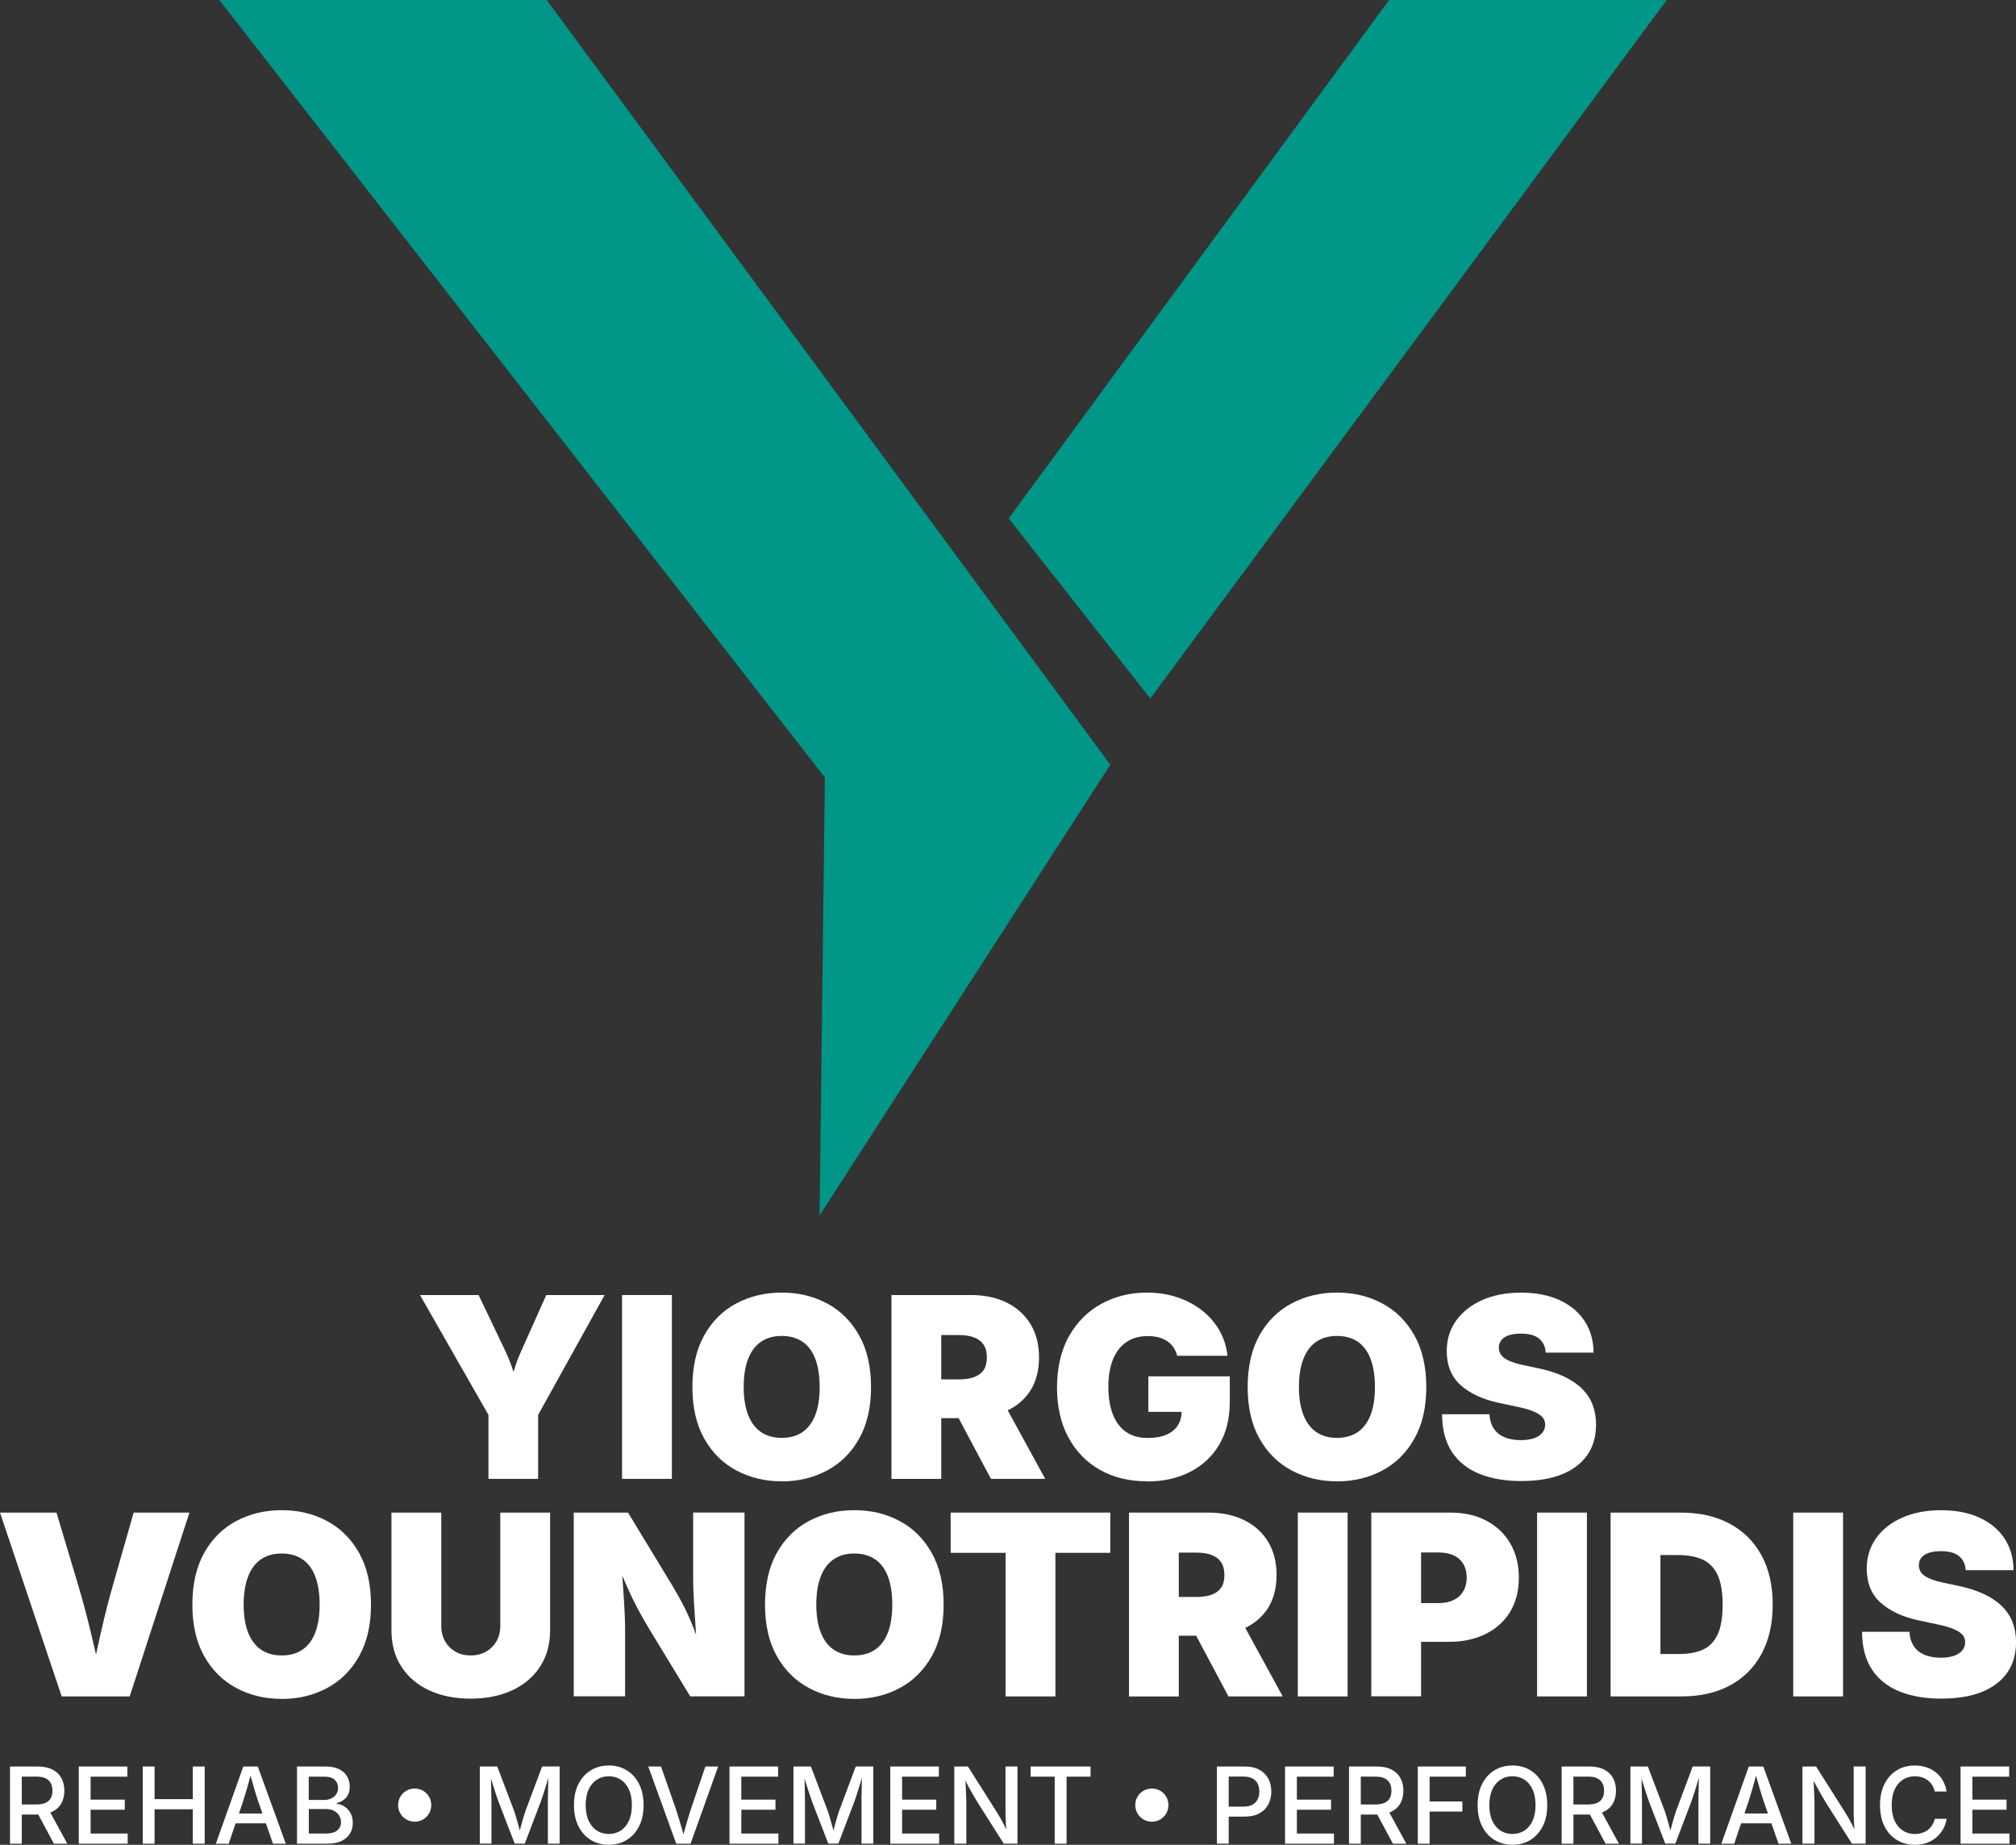 <svg xmlns="http://www.w3.org/2000/svg" id="Layer_2" data-name="Layer 2" viewBox="0 0 398.98 365.1"><rect x="0" y="0" width="398.98" height="365.1" fill="#333333" stroke="none"/><defs><style>      .cls-1 {        fill: #009688;      }      .cls-2 {        fill: #fff;      }    </style></defs><g id="Layer_1-2" data-name="Layer 1"><g><path class="cls-2" d="M96.67,292.68v-12.65l-13.55-23.73h11.6l5.25,10.99c.47.99.9,2.01,1.27,3.06.37,1.05.76,2.24,1.15,3.58h-1.44c.36-1.33.71-2.53,1.05-3.58.34-1.05.74-2.07,1.2-3.06l4.91-10.99h11.55l-13.16,23.73v12.65h-9.81Z"></path><path class="cls-2" d="M132.97,256.3v36.38h-9.86v-36.38h9.86Z"></path><path class="cls-2" d="M154.7,293.17c-3.3,0-6.29-.72-8.97-2.15-2.68-1.43-4.8-3.54-6.36-6.31-1.56-2.78-2.34-6.17-2.34-10.19s.78-7.47,2.34-10.25,3.68-4.89,6.36-6.31c2.68-1.42,5.67-2.14,8.97-2.14s6.29.71,8.96,2.14c2.67,1.42,4.79,3.53,6.36,6.31,1.57,2.78,2.36,6.2,2.36,10.25s-.79,7.44-2.36,10.22c-1.57,2.78-3.69,4.88-6.36,6.3-2.67,1.42-5.66,2.14-8.96,2.14ZM154.7,284.57c1.64,0,3.02-.39,4.14-1.16,1.11-.77,1.96-1.91,2.53-3.41.57-1.5.85-3.33.85-5.49s-.29-4.02-.85-5.53c-.57-1.51-1.41-2.65-2.53-3.42-1.12-.77-2.5-1.16-4.14-1.16s-3,.39-4.11,1.16c-1.12.77-1.96,1.91-2.54,3.42-.58,1.5-.87,3.35-.87,5.53s.29,4,.87,5.49c.58,1.5,1.42,2.63,2.54,3.41,1.11.77,2.49,1.16,4.11,1.16Z"></path><path class="cls-2" d="M176.43,292.68v-36.38h15.67c2.7,0,5.07.49,7.09,1.48,2.03.99,3.6,2.4,4.74,4.25,1.13,1.85,1.7,4.06,1.7,6.63s-.58,4.8-1.73,6.59c-1.16,1.79-2.78,3.14-4.86,4.05-2.08.91-4.51,1.37-7.28,1.37h-9.38v-7.67h7.37c1.17,0,2.17-.15,3-.44s1.46-.76,1.9-1.39.66-1.47.66-2.51-.22-1.89-.66-2.54c-.44-.65-1.07-1.13-1.9-1.44-.83-.31-1.83-.46-3-.46h-3.47v28.47h-9.86ZM196.11,292.68l-8.89-16.7h10.5l9.13,16.7h-10.74Z"></path><path class="cls-2" d="M227.01,293.17c-3.53,0-6.64-.75-9.31-2.26-2.68-1.51-4.76-3.65-6.26-6.43s-2.25-6.09-2.25-9.91.8-7.4,2.41-10.19c1.6-2.79,3.75-4.92,6.43-6.37,2.69-1.46,5.66-2.19,8.94-2.19,2.15,0,4.15.3,5.99.92,1.85.61,3.49,1.48,4.92,2.6,1.43,1.12,2.58,2.45,3.45,3.97.87,1.52,1.4,3.2,1.6,5.02h-9.96c-.15-.62-.39-1.17-.72-1.66-.33-.49-.75-.9-1.24-1.23-.5-.33-1.07-.59-1.71-.76-.64-.17-1.36-.26-2.14-.26-1.64,0-3.05.39-4.22,1.18-1.17.79-2.06,1.93-2.67,3.43-.61,1.5-.92,3.3-.92,5.4s.29,3.96.88,5.47,1.45,2.67,2.6,3.48c1.15.81,2.58,1.21,4.29,1.21,1.5,0,2.75-.22,3.75-.66,1-.44,1.75-1.06,2.25-1.87.5-.8.74-1.75.74-2.84l1.71.2h-8.3v-7.03h16.11v5.03c0,3.32-.7,6.16-2.1,8.51-1.4,2.35-3.33,4.15-5.8,5.4-2.46,1.24-5.29,1.87-8.46,1.87Z"></path><path class="cls-2" d="M264.59,293.17c-3.3,0-6.29-.72-8.97-2.15-2.68-1.43-4.8-3.54-6.36-6.31-1.56-2.78-2.34-6.17-2.34-10.19s.78-7.47,2.34-10.25,3.68-4.89,6.36-6.31c2.68-1.42,5.67-2.14,8.97-2.14s6.29.71,8.96,2.14c2.67,1.42,4.79,3.53,6.36,6.31,1.57,2.78,2.36,6.2,2.36,10.25s-.79,7.44-2.36,10.22c-1.57,2.78-3.69,4.88-6.36,6.3-2.67,1.42-5.66,2.14-8.96,2.14ZM264.59,284.57c1.64,0,3.02-.39,4.14-1.16,1.11-.77,1.96-1.91,2.53-3.41.57-1.5.85-3.33.85-5.49s-.29-4.02-.85-5.53c-.57-1.51-1.41-2.65-2.53-3.42-1.12-.77-2.5-1.16-4.14-1.16s-3,.39-4.11,1.16c-1.12.77-1.96,1.91-2.54,3.42-.58,1.5-.87,3.35-.87,5.53s.29,4,.87,5.49c.58,1.5,1.42,2.63,2.54,3.41,1.11.77,2.49,1.16,4.11,1.16Z"></path><path class="cls-2" d="M301.11,293.12c-3.16,0-5.91-.47-8.26-1.4-2.35-.94-4.18-2.38-5.48-4.33-1.3-1.95-1.96-4.45-1.98-7.5h9.38c.06,1.11.35,2.04.84,2.81.5.77,1.2,1.34,2.1,1.73.9.39,1.99.59,3.26.59,1.06,0,1.94-.13,2.66-.39.72-.26,1.26-.62,1.62-1.09.37-.46.55-1,.55-1.6,0-.55-.17-1.04-.53-1.45-.35-.41-.92-.79-1.72-1.13-.8-.34-1.87-.65-3.22-.93l-3.66-.78c-3.21-.68-5.73-1.85-7.58-3.5-1.85-1.65-2.77-3.9-2.77-6.75,0-2.31.63-4.33,1.88-6.07,1.25-1.73,2.98-3.08,5.19-4.05,2.21-.97,4.75-1.45,7.63-1.45s5.49.49,7.63,1.48c2.14.99,3.79,2.37,4.96,4.15,1.16,1.78,1.75,3.86,1.77,6.24h-9.47c-.08-1.19-.52-2.11-1.31-2.77-.79-.66-1.98-.99-3.58-.99-1.01,0-1.84.12-2.49.35-.65.24-1.13.57-1.44.99-.31.42-.46.9-.46,1.44,0,.57.17,1.07.5,1.5.33.43.86.8,1.59,1.12.72.32,1.66.6,2.79.84l2.98.63c2,.42,3.72.99,5.16,1.68,1.44.7,2.62,1.52,3.54,2.45.92.94,1.6,1.99,2.03,3.16.43,1.17.65,2.45.65,3.83,0,2.39-.59,4.42-1.77,6.09-1.18,1.67-2.87,2.93-5.07,3.8s-4.83,1.29-7.91,1.29Z"></path></g><g><path class="cls-2" d="M12.21,335.74L0,299.36h11.18l4.22,14.11c.91,3.06,1.75,6.17,2.51,9.34.76,3.17,1.51,6.38,2.22,9.63h-2.2c.68-3.25,1.38-6.47,2.1-9.63.72-3.17,1.51-6.28,2.39-9.34l4.03-14.11h11.04l-11.82,36.38h-13.48Z"></path><path class="cls-2" d="M55.74,336.23c-3.3,0-6.29-.72-8.97-2.15-2.68-1.43-4.8-3.54-6.36-6.31-1.56-2.78-2.34-6.17-2.34-10.19s.78-7.47,2.34-10.25,3.68-4.89,6.36-6.31c2.68-1.42,5.67-2.14,8.97-2.14s6.29.71,8.96,2.14c2.67,1.42,4.79,3.53,6.36,6.31s2.36,6.2,2.36,10.25-.79,7.44-2.36,10.22c-1.57,2.78-3.69,4.88-6.36,6.3-2.67,1.42-5.66,2.14-8.96,2.14ZM55.74,327.63c1.64,0,3.02-.39,4.14-1.16,1.12-.77,1.96-1.91,2.53-3.41.57-1.5.85-3.33.85-5.49s-.29-4.02-.85-5.53c-.57-1.51-1.41-2.65-2.53-3.42-1.12-.77-2.49-1.16-4.14-1.16s-3,.39-4.11,1.16c-1.12.77-1.96,1.91-2.54,3.42-.58,1.5-.87,3.35-.87,5.53s.29,4,.87,5.49c.58,1.5,1.42,2.63,2.54,3.41,1.12.77,2.49,1.16,4.11,1.16Z"></path><path class="cls-2" d="M93.14,336.18c-3.12,0-5.86-.55-8.22-1.65-2.35-1.1-4.18-2.66-5.49-4.69-1.31-2.03-1.96-4.42-1.96-7.19v-23.29h9.86v22.46c0,1.14.25,2.14.76,3.02.5.87,1.19,1.55,2.06,2.05.87.5,1.87.74,2.99.74s2.15-.25,3.03-.74c.88-.5,1.57-1.18,2.08-2.05.5-.87.76-1.88.76-3.02v-22.46h9.86v23.29c0,2.77-.66,5.16-1.98,7.19-1.32,2.03-3.16,3.59-5.52,4.69-2.36,1.1-5.1,1.65-8.23,1.65Z"></path><path class="cls-2" d="M113.55,335.74v-36.38h10.74l8.67,14.28c.75,1.24,1.45,2.47,2.1,3.71.65,1.24,1.28,2.6,1.89,4.09.61,1.49,1.23,3.23,1.87,5.21h-.85c-.08-1.32-.18-2.84-.31-4.58-.12-1.73-.23-3.44-.33-5.13-.1-1.68-.15-3.1-.15-4.26v-13.33h10.16v36.38h-10.74l-8.08-13.28c-.91-1.51-1.71-2.93-2.41-4.24-.69-1.31-1.36-2.7-2-4.16s-1.38-3.16-2.21-5.08h1.03c.13,1.71.26,3.41.38,5.1.12,1.69.22,3.26.29,4.71.07,1.45.11,2.67.11,3.66v13.28h-10.16Z"></path><path class="cls-2" d="M169.07,336.23c-3.3,0-6.29-.72-8.97-2.15-2.68-1.43-4.8-3.54-6.36-6.31-1.56-2.78-2.34-6.17-2.34-10.19s.78-7.47,2.34-10.25,3.68-4.89,6.36-6.31c2.68-1.42,5.67-2.14,8.97-2.14s6.29.71,8.96,2.14c2.67,1.42,4.79,3.53,6.36,6.31s2.36,6.2,2.36,10.25-.79,7.44-2.36,10.22c-1.57,2.78-3.69,4.88-6.36,6.3-2.67,1.42-5.66,2.14-8.96,2.14ZM169.07,327.63c1.64,0,3.02-.39,4.14-1.16,1.12-.77,1.96-1.91,2.53-3.41.57-1.5.85-3.33.85-5.49s-.29-4.02-.85-5.53c-.57-1.51-1.41-2.65-2.53-3.42-1.12-.77-2.49-1.16-4.14-1.16s-3,.39-4.11,1.16c-1.12.77-1.96,1.91-2.54,3.42-.58,1.5-.87,3.35-.87,5.53s.29,4,.87,5.49c.58,1.5,1.42,2.63,2.54,3.41,1.12.77,2.49,1.16,4.11,1.16Z"></path><path class="cls-2" d="M188.14,307.32v-7.96h31.59v7.96h-10.86v28.42h-9.86v-28.42h-10.86Z"></path><path class="cls-2" d="M223.44,335.74v-36.38h15.67c2.7,0,5.07.49,7.09,1.48,2.03.99,3.61,2.4,4.74,4.25,1.13,1.85,1.7,4.06,1.7,6.63s-.58,4.8-1.73,6.59c-1.16,1.79-2.78,3.14-4.86,4.05-2.08.91-4.51,1.37-7.28,1.37h-9.38v-7.67h7.37c1.17,0,2.17-.15,3-.44s1.46-.76,1.9-1.39.66-1.47.66-2.51-.22-1.89-.66-2.54c-.44-.65-1.07-1.13-1.9-1.44-.83-.31-1.83-.46-3-.46h-3.47v28.47h-9.86ZM243.12,335.74l-8.89-16.7h10.5l9.13,16.7h-10.74Z"></path><path class="cls-2" d="M266.7,299.36v36.38h-9.86v-36.38h9.86Z"></path><path class="cls-2" d="M271.39,335.74v-36.38h15.67c2.7,0,5.07.53,7.09,1.6,2.03,1.07,3.61,2.57,4.74,4.5,1.13,1.94,1.7,4.2,1.7,6.79s-.58,4.85-1.73,6.75c-1.16,1.9-2.78,3.36-4.86,4.39-2.08,1.03-4.51,1.55-7.28,1.55h-9.38v-7.67h7.37c1.17,0,2.17-.21,3-.62.83-.41,1.46-1,1.9-1.75.44-.75.66-1.64.66-2.66s-.22-1.96-.66-2.7c-.44-.74-1.07-1.31-1.9-1.7s-1.83-.59-3-.59h-3.47v28.47h-9.86Z"></path><path class="cls-2" d="M314.06,299.36v36.38h-9.86v-36.38h9.86Z"></path><path class="cls-2" d="M328.61,299.36v36.38h-9.86v-36.38h9.86ZM332.76,335.74h-9.96v-8.4h9.57c1.81,0,3.35-.28,4.63-.85,1.28-.57,2.25-1.57,2.92-2.99.67-1.42,1-3.4,1-5.92s-.34-4.52-1.03-5.95c-.68-1.42-1.68-2.42-2.99-3-1.31-.58-2.92-.87-4.82-.87h-9.42v-8.4h9.96c3.74,0,6.97.73,9.69,2.19,2.72,1.46,4.82,3.54,6.3,6.26,1.48,2.72,2.22,5.97,2.22,9.77s-.74,7.02-2.21,9.74c-1.47,2.72-3.56,4.8-6.26,6.25-2.7,1.45-5.9,2.17-9.59,2.17Z"></path><path class="cls-2" d="M364.75,299.36v36.38h-9.86v-36.38h9.86Z"></path><path class="cls-2" d="M384.23,336.18c-3.16,0-5.91-.47-8.26-1.4-2.35-.94-4.18-2.38-5.48-4.33-1.3-1.95-1.96-4.45-1.98-7.5h9.38c.06,1.11.35,2.04.84,2.81.5.77,1.2,1.34,2.1,1.73.9.39,1.99.59,3.26.59,1.06,0,1.94-.13,2.66-.39.72-.26,1.26-.62,1.62-1.09.37-.46.55-1,.55-1.6,0-.55-.17-1.04-.53-1.45-.35-.41-.92-.79-1.72-1.13-.8-.34-1.87-.65-3.22-.93l-3.66-.78c-3.21-.68-5.73-1.85-7.58-3.5-1.85-1.65-2.77-3.9-2.77-6.75,0-2.31.63-4.33,1.88-6.07,1.25-1.73,2.98-3.08,5.19-4.05,2.21-.97,4.75-1.45,7.63-1.45s5.49.49,7.63,1.48c2.14.99,3.79,2.37,4.96,4.15,1.16,1.78,1.75,3.86,1.77,6.24h-9.47c-.08-1.19-.52-2.11-1.31-2.77-.79-.66-1.98-.99-3.58-.99-1.01,0-1.84.12-2.49.35-.65.24-1.13.57-1.44.99-.31.42-.46.9-.46,1.44,0,.57.17,1.07.5,1.5.33.43.86.8,1.59,1.12.72.32,1.66.6,2.79.84l2.98.63c2,.42,3.72.99,5.16,1.68,1.44.7,2.62,1.52,3.54,2.45.92.94,1.6,1.99,2.03,3.16.43,1.17.65,2.45.65,3.83,0,2.39-.59,4.42-1.77,6.09-1.18,1.67-2.87,2.93-5.07,3.8s-4.83,1.29-7.91,1.29Z"></path></g><g><path class="cls-2" d="M1.98,364.89v-15.28h5.48c1.18,0,2.16.2,2.94.61.79.41,1.37.97,1.76,1.7s.58,1.55.58,2.49-.2,1.77-.59,2.48c-.39.71-.98,1.26-1.77,1.65s-1.77.58-2.95.58H3.32v-2h3.89c.75,0,1.36-.11,1.82-.32.46-.21.8-.52,1.02-.93s.33-.89.33-1.46-.11-1.07-.33-1.49c-.22-.42-.56-.74-1.03-.97-.46-.23-1.08-.34-1.84-.34h-2.87v13.28H1.98ZM10.67,364.89l-3.7-6.9h2.59l3.76,6.9h-2.66Z"></path><path class="cls-2" d="M15.59,364.89v-15.28h9.62v2.01h-7.28v4.55h6.76v2h-6.76v4.71h7.34v2.01h-9.68Z"></path><path class="cls-2" d="M28.25,364.89v-15.28h2.34v6.46h7.57v-6.46h2.35v15.28h-2.35v-6.81h-7.57v6.81h-2.34Z"></path><path class="cls-2" d="M42.72,364.89l5.43-15.28h2.87l5.54,15.28h-2.53l-2.97-8.5c-.23-.69-.49-1.5-.76-2.44-.28-.94-.6-2.06-.96-3.37h.47c-.35,1.33-.66,2.46-.94,3.41-.28.95-.52,1.75-.73,2.41l-2.88,8.5h-2.53ZM45.66,360.86v-1.95h7.95v1.95h-7.95Z"></path><path class="cls-2" d="M58.78,364.89v-15.28h5.63c1.09,0,1.99.18,2.7.53s1.24.84,1.59,1.44c.35.61.52,1.28.52,2.04,0,.64-.12,1.17-.35,1.61-.23.43-.54.78-.94,1.05-.39.26-.83.46-1.3.58v.15c.51.02,1.01.18,1.5.49.49.3.89.73,1.21,1.28.32.55.48,1.22.48,2s-.18,1.47-.55,2.09c-.37.62-.93,1.11-1.69,1.48s-1.73.54-2.92.54h-5.88ZM61.11,356.23h3.07c.51,0,.98-.1,1.39-.3s.75-.48.98-.84.36-.79.36-1.27c0-.63-.22-1.15-.66-1.57-.44-.42-1.11-.63-2.02-.63h-3.13v4.62ZM61.11,362.88h3.3c1.09,0,1.88-.21,2.36-.64s.72-.95.72-1.58c0-.49-.12-.94-.36-1.33-.24-.4-.59-.71-1.03-.95-.44-.24-.97-.35-1.59-.35h-3.39v4.85Z"></path><path class="cls-2" d="M82.07,360.53c-.6,0-1.15-.15-1.65-.44s-.9-.69-1.19-1.19-.44-1.05-.44-1.65.15-1.16.44-1.66c.29-.5.69-.89,1.19-1.18s1.05-.44,1.65-.44,1.16.15,1.66.44c.5.29.89.69,1.18,1.18.29.5.44,1.05.44,1.66s-.15,1.15-.44,1.65-.69.9-1.18,1.19c-.5.29-1.05.44-1.66.44Z"></path><path class="cls-2" d="M94.96,364.89v-15.28h3.45l3.33,8.77c.1.26.2.59.32.98.12.4.24.83.37,1.29s.25.92.37,1.37.22.86.31,1.22h-.49c.09-.34.19-.74.31-1.18.12-.45.24-.9.37-1.37s.26-.9.38-1.31.23-.75.33-1.01l3.28-8.77h3.47v15.28h-2.33v-8.22c0-.31,0-.69.01-1.13s.01-.9.03-1.39c0-.49.02-.98.03-1.48.01-.5.02-.98.03-1.44h.17c-.14.5-.29,1.01-.45,1.54-.16.53-.32,1.04-.47,1.53-.15.49-.3.94-.44,1.35-.14.41-.26.74-.35,1.01l-3.13,8.22h-2l-3.17-8.22c-.1-.26-.22-.59-.35-.99-.13-.4-.28-.84-.44-1.33-.16-.49-.32-1-.48-1.53-.16-.53-.33-1.06-.49-1.58h.21c.01.42.03.87.04,1.36,0,.49.02.98.03,1.48.01.5.02.97.03,1.42,0,.45.02.84.02,1.17v8.22h-2.28Z"></path><path class="cls-2" d="M120.49,365.1c-1.32,0-2.5-.31-3.54-.94-1.04-.62-1.86-1.52-2.46-2.7-.6-1.17-.9-2.57-.9-4.2s.3-3.04.9-4.21c.6-1.17,1.42-2.07,2.46-2.7,1.04-.63,2.22-.94,3.54-.94s2.5.31,3.53.94c1.04.63,1.85,1.53,2.45,2.7.6,1.17.9,2.58.9,4.21s-.3,3.03-.9,4.2c-.6,1.17-1.42,2.07-2.45,2.7-1.04.63-2.21.94-3.53.94ZM120.49,362.96c.87,0,1.65-.22,2.33-.65.69-.43,1.23-1.08,1.63-1.93.4-.85.6-1.89.6-3.12s-.2-2.29-.6-3.14c-.4-.85-.94-1.49-1.63-1.93-.69-.43-1.46-.65-2.33-.65s-1.66.22-2.35.66-1.24,1.08-1.63,1.93c-.4.85-.6,1.9-.6,3.13s.2,2.27.6,3.12c.4.85.94,1.49,1.63,1.93s1.47.66,2.35.66Z"></path><path class="cls-2" d="M133.83,364.89l-5.53-15.28h2.52l2.97,8.5c.22.66.47,1.46.75,2.41.28.95.61,2.07.97,3.36h-.48c.36-1.32.67-2.45.95-3.38.28-.94.52-1.73.73-2.39l2.89-8.5h2.53l-5.46,15.28h-2.86Z"></path><path class="cls-2" d="M144.37,364.89v-15.28h9.62v2.01h-7.28v4.55h6.76v2h-6.76v4.71h7.34v2.01h-9.68Z"></path><path class="cls-2" d="M157.03,364.89v-15.28h3.45l3.33,8.77c.1.26.2.59.32.98.12.4.24.83.37,1.29s.25.92.37,1.37.22.86.31,1.22h-.49c.09-.34.19-.74.31-1.18.12-.45.24-.9.37-1.37s.26-.9.38-1.31.23-.75.33-1.01l3.28-8.77h3.47v15.28h-2.33v-8.22c0-.31,0-.69,0-1.13s.02-.9.03-1.39c0-.49.02-.98.03-1.48.01-.5.02-.98.03-1.44h.17c-.14.5-.29,1.01-.45,1.54-.16.53-.32,1.04-.47,1.53-.15.49-.3.94-.44,1.35-.14.41-.26.74-.35,1.01l-3.13,8.22h-2l-3.17-8.22c-.1-.26-.22-.59-.35-.99-.13-.4-.28-.84-.44-1.33-.16-.49-.32-1-.48-1.53-.16-.53-.33-1.06-.49-1.58h.21c.01.42.03.87.04,1.36,0,.49.02.98.03,1.48.01.5.02.97.03,1.42,0,.45.01.84.01,1.17v8.22h-2.28Z"></path><path class="cls-2" d="M176.19,364.89v-15.28h9.62v2.01h-7.28v4.55h6.76v2h-6.76v4.71h7.34v2.01h-9.68Z"></path><path class="cls-2" d="M188.86,364.89v-15.28h2.7l5.75,9.09c.19.3.41.66.65,1.08s.49.89.76,1.41c.27.52.53,1.09.79,1.71h-.29c-.06-.58-.11-1.16-.14-1.73-.03-.57-.05-1.11-.07-1.61-.01-.5-.02-.92-.02-1.26v-8.7h2.37v15.28h-2.71l-5.16-8.13c-.27-.44-.54-.89-.8-1.34-.26-.45-.55-.97-.87-1.56-.32-.59-.71-1.31-1.16-2.16h.37c.03.75.07,1.46.1,2.11.03.65.06,1.23.08,1.73.02.5.03.9.03,1.2v8.15h-2.37Z"></path><path class="cls-2" d="M203.97,351.62v-2.01h11.86v2.01h-4.75v13.27h-2.35v-13.27h-4.77Z"></path><path class="cls-2" d="M227.96,360.53c-.6,0-1.15-.15-1.65-.44s-.9-.69-1.19-1.19-.44-1.05-.44-1.65.15-1.16.44-1.66c.29-.5.69-.89,1.19-1.18s1.05-.44,1.65-.44,1.16.15,1.66.44c.5.29.89.69,1.18,1.18.29.5.44,1.05.44,1.66s-.15,1.15-.44,1.65c-.29.5-.69.9-1.18,1.19-.5.29-1.05.44-1.66.44Z"></path><path class="cls-2" d="M240.84,364.89v-15.28h5.48c1.17,0,2.16.22,2.94.66s1.37,1.03,1.76,1.77.58,1.59.58,2.53-.2,1.79-.59,2.54c-.39.75-.98,1.34-1.77,1.77-.79.43-1.77.65-2.95.65h-3.74v-1.98h3.52c.75,0,1.36-.13,1.82-.39s.81-.62,1.02-1.07c.22-.45.32-.96.32-1.53s-.11-1.08-.32-1.53c-.21-.45-.56-.8-1.03-1.05-.47-.25-1.08-.38-1.84-.38h-2.87v13.28h-2.34Z"></path><path class="cls-2" d="M254.32,364.89v-15.28h9.62v2.01h-7.28v4.55h6.76v2h-6.76v4.71h7.34v2.01h-9.68Z"></path><path class="cls-2" d="M266.98,364.89v-15.28h5.48c1.17,0,2.16.2,2.94.61.79.41,1.37.97,1.76,1.7s.58,1.55.58,2.49-.2,1.77-.59,2.48c-.39.71-.98,1.26-1.77,1.65s-1.77.58-2.95.58h-4.11v-2h3.89c.75,0,1.36-.11,1.82-.32.46-.21.8-.52,1.02-.93s.33-.89.33-1.46-.11-1.07-.33-1.49c-.22-.42-.56-.74-1.03-.97-.46-.23-1.08-.34-1.84-.34h-2.87v13.28h-2.34ZM275.67,364.89l-3.7-6.9h2.59l3.76,6.9h-2.66Z"></path><path class="cls-2" d="M280.59,364.89v-15.28h9.51v2.01h-7.17v4.91h6.48v2h-6.48v6.36h-2.34Z"></path><path class="cls-2" d="M299.33,365.1c-1.32,0-2.5-.31-3.54-.94-1.04-.62-1.86-1.52-2.46-2.7-.6-1.17-.9-2.57-.9-4.2s.3-3.04.9-4.21c.6-1.17,1.42-2.07,2.46-2.7,1.04-.63,2.22-.94,3.54-.94s2.5.31,3.53.94c1.04.63,1.85,1.53,2.45,2.7.6,1.17.9,2.58.9,4.21s-.3,3.03-.9,4.2c-.6,1.17-1.42,2.07-2.45,2.7-1.04.63-2.21.94-3.53.94ZM299.33,362.96c.87,0,1.65-.22,2.33-.65.69-.43,1.23-1.08,1.63-1.93.4-.85.6-1.89.6-3.12s-.2-2.29-.6-3.14c-.4-.85-.94-1.49-1.63-1.93-.69-.43-1.46-.65-2.33-.65s-1.66.22-2.35.66-1.24,1.08-1.63,1.93c-.4.85-.6,1.9-.6,3.13s.2,2.27.6,3.12c.4.85.94,1.49,1.63,1.93s1.47.66,2.35.66Z"></path><path class="cls-2" d="M309.06,364.89v-15.28h5.48c1.17,0,2.16.2,2.94.61.79.41,1.37.97,1.76,1.7s.58,1.55.58,2.49-.2,1.77-.59,2.48c-.39.71-.98,1.26-1.77,1.65s-1.77.58-2.95.58h-4.11v-2h3.89c.75,0,1.36-.11,1.82-.32.46-.21.8-.52,1.02-.93s.33-.89.33-1.46-.11-1.07-.33-1.49c-.22-.42-.56-.74-1.03-.97-.46-.23-1.08-.34-1.84-.34h-2.87v13.28h-2.34ZM317.75,364.89l-3.7-6.9h2.59l3.76,6.9h-2.66Z"></path><path class="cls-2" d="M322.67,364.89v-15.28h3.45l3.33,8.77c.1.26.2.59.32.98.12.4.24.83.37,1.29s.25.92.37,1.37.22.86.31,1.22h-.49c.09-.34.19-.74.31-1.18.12-.45.24-.9.37-1.37s.26-.9.38-1.31.23-.75.33-1.01l3.28-8.77h3.46v15.28h-2.33v-8.22c0-.31,0-.69.01-1.13,0-.44.01-.9.03-1.39,0-.49.02-.98.03-1.48.01-.5.02-.98.03-1.44h.17c-.14.5-.29,1.01-.45,1.54-.16.53-.32,1.04-.47,1.53-.15.49-.3.94-.44,1.35-.14.41-.26.74-.35,1.01l-3.13,8.22h-2l-3.17-8.22c-.1-.26-.22-.59-.35-.99-.13-.4-.28-.84-.44-1.33-.16-.49-.32-1-.48-1.53-.16-.53-.33-1.06-.49-1.58h.21c.01.42.03.87.04,1.36,0,.49.02.98.03,1.48.01.5.02.97.03,1.42,0,.45.02.84.02,1.17v8.22h-2.28Z"></path><path class="cls-2" d="M340.67,364.89l5.43-15.28h2.87l5.54,15.28h-2.53l-2.97-8.5c-.23-.69-.49-1.5-.76-2.44-.28-.94-.6-2.06-.96-3.37h.47c-.35,1.33-.66,2.46-.94,3.41-.28.95-.52,1.75-.73,2.41l-2.88,8.5h-2.53ZM343.61,360.86v-1.95h7.95v1.95h-7.95Z"></path><path class="cls-2" d="M356.72,364.89v-15.28h2.7l5.75,9.09c.19.3.41.66.65,1.08s.49.89.76,1.41c.27.52.53,1.09.79,1.71h-.29c-.06-.58-.11-1.16-.14-1.73-.03-.57-.05-1.11-.07-1.61-.01-.5-.02-.92-.02-1.26v-8.7h2.37v15.28h-2.71l-5.16-8.13c-.27-.44-.54-.89-.8-1.34-.26-.45-.55-.97-.87-1.56-.32-.59-.71-1.31-1.16-2.16h.37c.03.75.07,1.46.1,2.11.03.65.06,1.23.08,1.73.02.5.03.9.03,1.2v8.15h-2.37Z"></path><path class="cls-2" d="M378.95,365.1c-1.32,0-2.5-.31-3.54-.94-1.04-.62-1.86-1.52-2.45-2.7-.59-1.17-.89-2.57-.89-4.2s.3-3.04.89-4.21c.59-1.17,1.41-2.07,2.45-2.7,1.04-.63,2.22-.94,3.54-.94.81,0,1.56.12,2.27.35.71.23,1.34.57,1.9,1.02.56.44,1.02.98,1.38,1.62.37.64.61,1.36.74,2.16h-2.35c-.1-.49-.26-.91-.51-1.29-.24-.37-.54-.69-.89-.95-.35-.26-.74-.45-1.17-.58-.43-.13-.89-.19-1.36-.19-.88,0-1.66.22-2.35.66-.69.44-1.24,1.09-1.64,1.94-.4.85-.59,1.89-.59,3.12s.2,2.27.6,3.12c.4.85.95,1.49,1.64,1.93.69.43,1.47.65,2.34.65.48,0,.93-.07,1.36-.2.43-.13.82-.33,1.17-.58.35-.26.65-.57.89-.95.24-.38.41-.8.51-1.28h2.36c-.12.75-.35,1.44-.71,2.07-.36.62-.81,1.17-1.36,1.64-.55.46-1.19.82-1.9,1.07-.71.25-1.49.37-2.33.37Z"></path><path class="cls-2" d="M388.01,364.89v-15.28h9.62v2.01h-7.28v4.55h6.76v2h-6.76v4.71h7.34v2.01h-9.68Z"></path></g><polyline class="cls-1" points="219.74 151.35 108.2 0 43.4 0 163.25 153.88 162.2 240.55"></polyline><polyline class="cls-1" points="329.85 0 227.65 138.24 199.63 102.6 274.91 0"></polyline></g></svg>